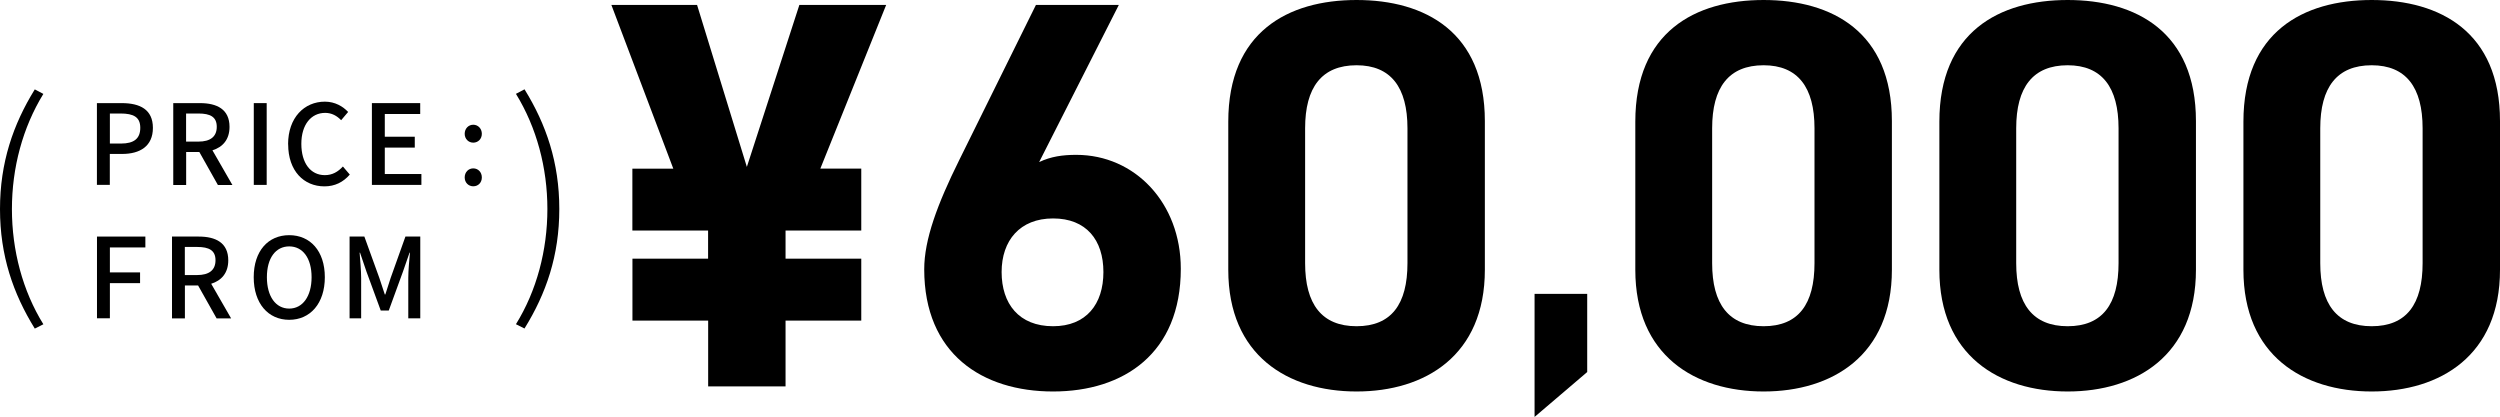 <?xml version="1.0" encoding="UTF-8"?>
<svg id="_レイヤー_2" data-name="レイヤー 2" xmlns="http://www.w3.org/2000/svg" viewBox="0 0 358.57 59.8">
  <g id="_レイヤー_1-2" data-name="レイヤー 1">
    <g>
      <g>
        <path d="M101.56,37.11v-4.04h-10.86v-8.88h5.87L87.69.71h12.29l7.14,23.23L114.65.71h12.45l-9.44,23.47h5.87v8.88h-10.86v4.04h10.86v8.88h-10.86v9.44h-11.1v-9.44h-10.86v-8.88h10.86Z"/>
        <path d="M149.06,23.24c1.67-.79,3.33-1.03,5.31-1.03,8.41,0,14.99,6.9,14.99,16.34,0,12.13-8.17,17.6-18.32,17.6s-18.48-5.39-18.48-17.53c0-4.28,1.9-9.36,5-15.62L148.58.71h11.89l-11.42,22.52ZM151.04,46.79c4.76,0,7.22-3.17,7.22-7.77s-2.46-7.69-7.22-7.69-7.38,3.17-7.38,7.69,2.46,7.77,7.38,7.77Z"/>
        <path d="M212.97,38.7c0,12.29-8.56,17.45-18.4,17.45s-18.4-5.15-18.4-17.45v-21.25c0-12.85,8.56-17.45,18.4-17.45s18.4,4.6,18.4,17.37v21.33ZM194.57,9.36c-5,0-7.38,3.17-7.38,9.04v19.35c0,5.87,2.38,9.04,7.38,9.04s7.3-3.17,7.3-9.04v-19.35c0-5.87-2.38-9.04-7.3-9.04Z"/>
        <path d="M227.65,53.36l-7.55,6.44v-17.65h7.55v11.21Z"/>
        <path d="M271.35,38.7c0,12.29-8.56,17.45-18.4,17.45s-18.4-5.15-18.4-17.45v-21.25c0-12.85,8.56-17.45,18.4-17.45s18.4,4.6,18.4,17.37v21.33ZM252.95,9.36c-5,0-7.38,3.17-7.38,9.04v19.35c0,5.87,2.38,9.04,7.38,9.04s7.3-3.17,7.3-9.04v-19.35c0-5.87-2.38-9.04-7.3-9.04Z"/>
        <path d="M314.96,38.7c0,12.29-8.56,17.45-18.4,17.45s-18.4-5.15-18.4-17.45v-21.25c0-12.85,8.56-17.45,18.4-17.45s18.4,4.6,18.4,17.37v21.33ZM296.56,9.36c-5,0-7.38,3.17-7.38,9.04v19.35c0,5.87,2.38,9.04,7.38,9.04s7.3-3.17,7.3-9.04v-19.35c0-5.87-2.38-9.04-7.3-9.04Z"/>
        <path d="M358.57,38.7c0,12.29-8.56,17.45-18.4,17.45s-18.4-5.15-18.4-17.45v-21.25c0-12.85,8.56-17.45,18.4-17.45s18.4,4.6,18.4,17.37v21.33ZM340.17,9.36c-5,0-7.38,3.17-7.38,9.04v19.35c0,5.87,2.38,9.04,7.38,9.04s7.3-3.17,7.3-9.04v-19.35c0-5.87-2.38-9.04-7.3-9.04Z"/>
      </g>
      <g>
        <g>
          <path d="M13.91,14.79h3.55c2.61,0,4.47.91,4.47,3.55s-1.86,3.74-4.41,3.74h-1.77v4.44h-1.85v-11.73ZM17.35,20.59c1.88,0,2.77-.72,2.77-2.26s-.97-2.05-2.83-2.05h-1.53v4.31h1.59Z"/>
          <path d="M24.85,14.79h3.84c2.42,0,4.23.88,4.23,3.41,0,1.81-.97,2.9-2.45,3.36l2.86,4.97h-2.08l-2.66-4.73h-1.89v4.73h-1.85v-11.73ZM28.46,20.31c1.7,0,2.63-.7,2.63-2.12s-.92-1.91-2.63-1.91h-1.77v4.03h1.77Z"/>
          <path d="M36.4,14.79h1.85v11.73h-1.85v-11.73Z"/>
          <path d="M41.32,20.69c0-3.82,2.32-6.11,5.28-6.11,1.46,0,2.61.7,3.33,1.48l-1,1.18c-.6-.62-1.34-1.05-2.29-1.05-2.02,0-3.42,1.69-3.42,4.44s1.31,4.49,3.37,4.49c1.08,0,1.89-.48,2.59-1.24l.99,1.16c-.94,1.08-2.13,1.69-3.64,1.69-2.94,0-5.2-2.2-5.2-6.03Z"/>
          <path d="M53.35,14.79h6.92v1.56h-5.08v3.26h4.3v1.56h-4.3v3.79h5.25v1.56h-7.1v-11.73Z"/>
          <path d="M66.65,19.19c0-.75.54-1.3,1.23-1.3s1.23.56,1.23,1.3-.54,1.27-1.23,1.27-1.23-.54-1.23-1.27ZM66.65,25.45c0-.76.54-1.3,1.23-1.3s1.23.54,1.23,1.3-.54,1.27-1.23,1.27-1.23-.53-1.23-1.27Z"/>
          <path d="M13.91,33.93h6.94v1.56h-5.09v3.58h4.33v1.54h-4.33v5.04h-1.85v-11.73Z"/>
          <path d="M24.67,33.93h3.84c2.42,0,4.23.88,4.23,3.41,0,1.81-.97,2.9-2.45,3.36l2.86,4.97h-2.08l-2.66-4.73h-1.89v4.73h-1.85v-11.73ZM28.28,39.45c1.7,0,2.63-.7,2.63-2.12s-.92-1.91-2.63-1.91h-1.77v4.03h1.77Z"/>
          <path d="M36.39,39.76c0-3.77,2.08-6.03,5.09-6.03s5.11,2.26,5.11,6.03-2.1,6.11-5.11,6.11-5.09-2.34-5.09-6.11ZM44.69,39.76c0-2.75-1.27-4.42-3.21-4.42s-3.2,1.67-3.2,4.42,1.26,4.5,3.2,4.5,3.21-1.77,3.21-4.5Z"/>
          <path d="M50.14,33.93h2.12l2.15,5.94c.27.78.51,1.58.78,2.36h.08c.27-.78.49-1.58.76-2.36l2.12-5.94h2.13v11.73h-1.72v-5.79c0-1.05.14-2.56.24-3.63h-.06l-.94,2.71-2.04,5.59h-1.15l-2.05-5.59-.92-2.71h-.06c.08,1.07.22,2.58.22,3.63v5.79h-1.66v-11.73Z"/>
        </g>
        <path d="M0,29.99c0-6.67,1.88-12.14,4.99-17.17l1.23.65C3.25,18.3,1.71,24.07,1.71,29.99s1.54,11.73,4.51,16.52l-1.23.62C1.88,42.1,0,36.66,0,29.99Z"/>
        <path d="M75.23,47.12l-1.23-.62c2.97-4.79,4.51-10.6,4.51-16.52s-1.54-11.69-4.51-16.52l1.23-.65c3.11,5.03,4.99,10.5,4.99,17.17s-1.88,12.11-4.99,17.13Z"/>
      </g>
    </g>
  </g>
</svg>